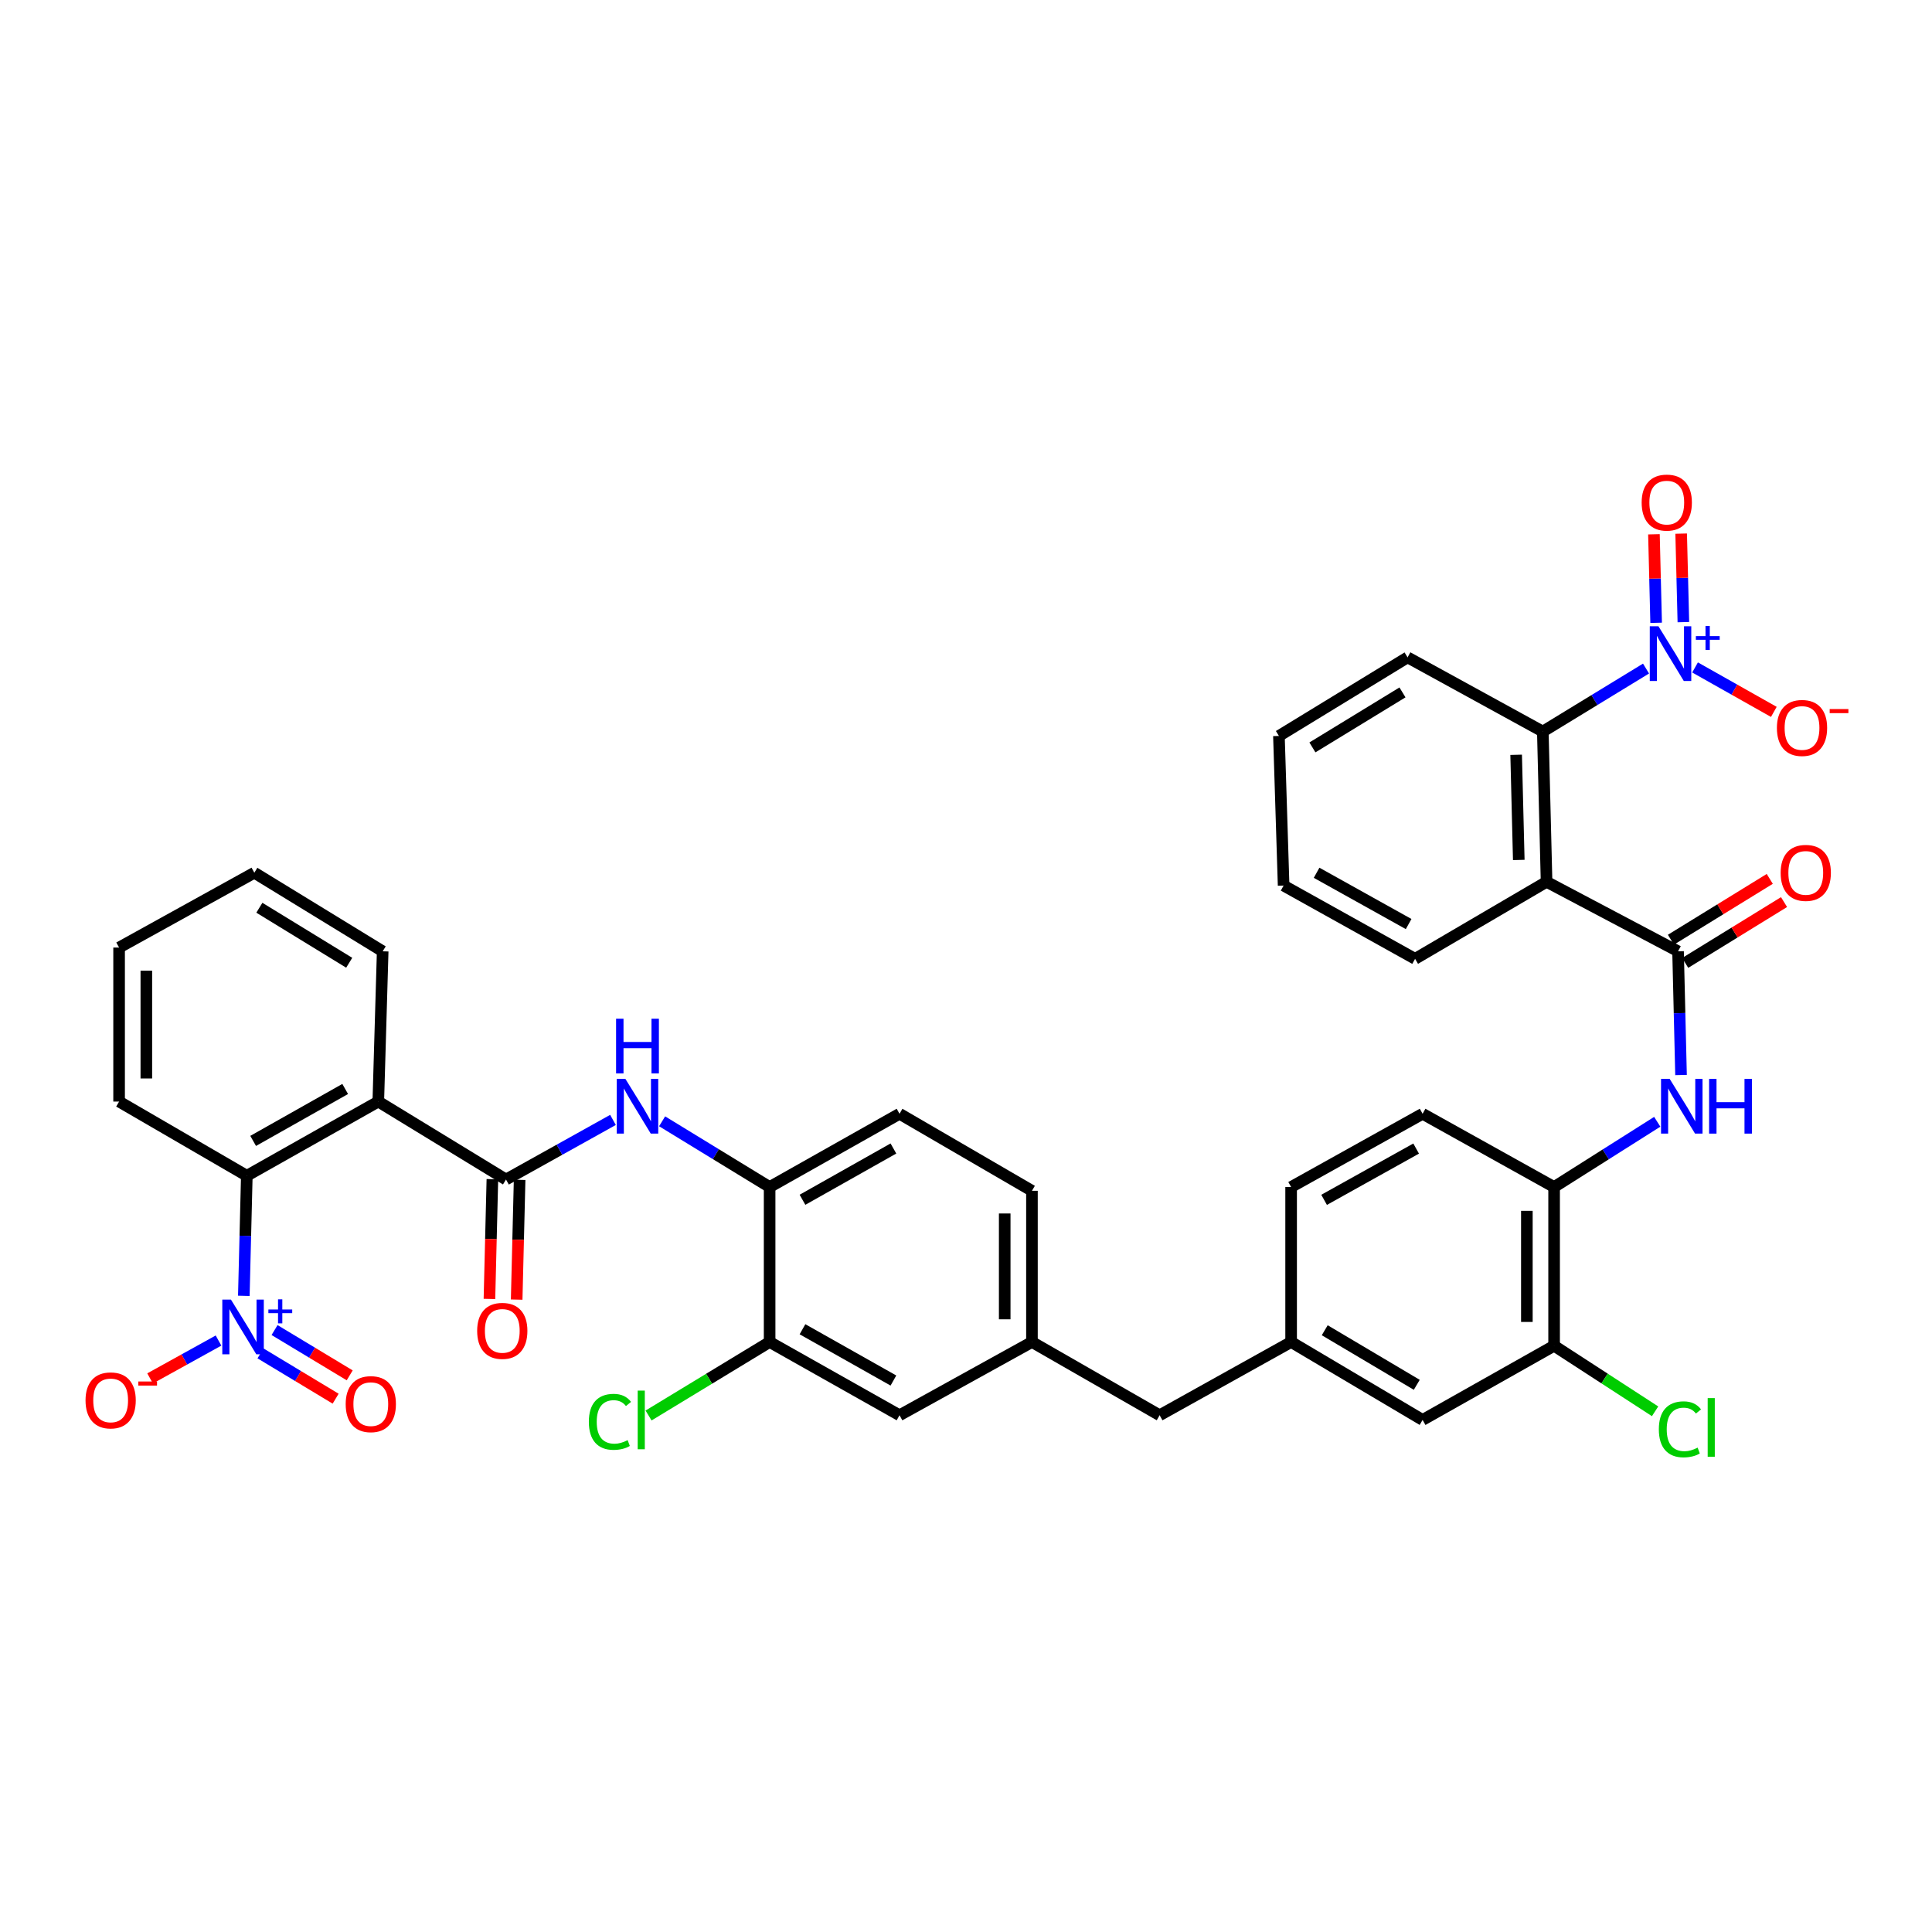 <?xml version='1.0' encoding='iso-8859-1'?>
<svg version='1.1' baseProfile='full'
              xmlns='http://www.w3.org/2000/svg'
                      xmlns:rdkit='http://www.rdkit.org/xml'
                      xmlns:xlink='http://www.w3.org/1999/xlink'
                  xml:space='preserve'
width='1000px' height='1000px' viewBox='0 0 1000 1000'>
<!-- END OF HEADER -->
<rect style='opacity:1.0;fill:#FFFFFF;stroke:none' width='1000' height='1000' x='0' y='0'> </rect>
<path class='bond-5' d='M 851.984,346.045 L 825.272,362.35' style='fill:none;fill-rule:evenodd;stroke:#0000FF;stroke-width:6px;stroke-linecap:butt;stroke-linejoin:miter;stroke-opacity:1' />
<path class='bond-5' d='M 825.272,362.35 L 798.559,378.655' style='fill:none;fill-rule:evenodd;stroke:#000000;stroke-width:6px;stroke-linecap:butt;stroke-linejoin:miter;stroke-opacity:1' />
<path class='bond-14' d='M 877.354,345.469 L 897.743,356.971' style='fill:none;fill-rule:evenodd;stroke:#0000FF;stroke-width:6px;stroke-linecap:butt;stroke-linejoin:miter;stroke-opacity:1' />
<path class='bond-14' d='M 897.743,356.971 L 918.131,368.474' style='fill:none;fill-rule:evenodd;stroke:#FF0000;stroke-width:6px;stroke-linecap:butt;stroke-linejoin:miter;stroke-opacity:1' />
<path class='bond-16' d='M 871.308,322.016 L 870.739,299.106' style='fill:none;fill-rule:evenodd;stroke:#0000FF;stroke-width:6px;stroke-linecap:butt;stroke-linejoin:miter;stroke-opacity:1' />
<path class='bond-16' d='M 870.739,299.106 L 870.17,276.196' style='fill:none;fill-rule:evenodd;stroke:#FF0000;stroke-width:6px;stroke-linecap:butt;stroke-linejoin:miter;stroke-opacity:1' />
<path class='bond-16' d='M 857.213,322.366 L 856.644,299.456' style='fill:none;fill-rule:evenodd;stroke:#0000FF;stroke-width:6px;stroke-linecap:butt;stroke-linejoin:miter;stroke-opacity:1' />
<path class='bond-16' d='M 856.644,299.456 L 856.076,276.546' style='fill:none;fill-rule:evenodd;stroke:#FF0000;stroke-width:6px;stroke-linecap:butt;stroke-linejoin:miter;stroke-opacity:1' />
<path class='bond-0' d='M 126.204,670.722 L 126.978,639.647' style='fill:none;fill-rule:evenodd;stroke:#0000FF;stroke-width:6px;stroke-linecap:butt;stroke-linejoin:miter;stroke-opacity:1' />
<path class='bond-0' d='M 126.978,639.647 L 127.752,608.573' style='fill:none;fill-rule:evenodd;stroke:#000000;stroke-width:6px;stroke-linecap:butt;stroke-linejoin:miter;stroke-opacity:1' />
<path class='bond-13' d='M 113.104,693.865 L 95.393,703.665' style='fill:none;fill-rule:evenodd;stroke:#0000FF;stroke-width:6px;stroke-linecap:butt;stroke-linejoin:miter;stroke-opacity:1' />
<path class='bond-13' d='M 95.393,703.665 L 77.681,713.465' style='fill:none;fill-rule:evenodd;stroke:#FF0000;stroke-width:6px;stroke-linecap:butt;stroke-linejoin:miter;stroke-opacity:1' />
<path class='bond-15' d='M 134.833,700.513 L 154.28,712.234' style='fill:none;fill-rule:evenodd;stroke:#0000FF;stroke-width:6px;stroke-linecap:butt;stroke-linejoin:miter;stroke-opacity:1' />
<path class='bond-15' d='M 154.28,712.234 L 173.728,723.955' style='fill:none;fill-rule:evenodd;stroke:#FF0000;stroke-width:6px;stroke-linecap:butt;stroke-linejoin:miter;stroke-opacity:1' />
<path class='bond-15' d='M 142.111,688.438 L 161.558,700.158' style='fill:none;fill-rule:evenodd;stroke:#0000FF;stroke-width:6px;stroke-linecap:butt;stroke-linejoin:miter;stroke-opacity:1' />
<path class='bond-15' d='M 161.558,700.158 L 181.006,711.879' style='fill:none;fill-rule:evenodd;stroke:#FF0000;stroke-width:6px;stroke-linecap:butt;stroke-linejoin:miter;stroke-opacity:1' />
<path class='bond-1' d='M 800.501,456.427 L 798.559,378.655' style='fill:none;fill-rule:evenodd;stroke:#000000;stroke-width:6px;stroke-linecap:butt;stroke-linejoin:miter;stroke-opacity:1' />
<path class='bond-1' d='M 786.115,445.114 L 784.756,390.673' style='fill:none;fill-rule:evenodd;stroke:#000000;stroke-width:6px;stroke-linecap:butt;stroke-linejoin:miter;stroke-opacity:1' />
<path class='bond-4' d='M 800.501,456.427 L 868.561,492.396' style='fill:none;fill-rule:evenodd;stroke:#000000;stroke-width:6px;stroke-linecap:butt;stroke-linejoin:miter;stroke-opacity:1' />
<path class='bond-30' d='M 800.501,456.427 L 732.45,496.289' style='fill:none;fill-rule:evenodd;stroke:#000000;stroke-width:6px;stroke-linecap:butt;stroke-linejoin:miter;stroke-opacity:1' />
<path class='bond-2' d='M 195.804,570.168 L 261.906,610.516' style='fill:none;fill-rule:evenodd;stroke:#000000;stroke-width:6px;stroke-linecap:butt;stroke-linejoin:miter;stroke-opacity:1' />
<path class='bond-6' d='M 195.804,570.168 L 127.752,608.573' style='fill:none;fill-rule:evenodd;stroke:#000000;stroke-width:6px;stroke-linecap:butt;stroke-linejoin:miter;stroke-opacity:1' />
<path class='bond-6' d='M 178.667,563.65 L 131.031,590.533' style='fill:none;fill-rule:evenodd;stroke:#000000;stroke-width:6px;stroke-linecap:butt;stroke-linejoin:miter;stroke-opacity:1' />
<path class='bond-31' d='M 195.804,570.168 L 198.076,492.396' style='fill:none;fill-rule:evenodd;stroke:#000000;stroke-width:6px;stroke-linecap:butt;stroke-linejoin:miter;stroke-opacity:1' />
<path class='bond-3' d='M 261.906,610.516 L 289.592,595.091' style='fill:none;fill-rule:evenodd;stroke:#000000;stroke-width:6px;stroke-linecap:butt;stroke-linejoin:miter;stroke-opacity:1' />
<path class='bond-3' d='M 289.592,595.091 L 317.278,579.665' style='fill:none;fill-rule:evenodd;stroke:#0000FF;stroke-width:6px;stroke-linecap:butt;stroke-linejoin:miter;stroke-opacity:1' />
<path class='bond-17' d='M 254.858,610.342 L 254.095,641.333' style='fill:none;fill-rule:evenodd;stroke:#000000;stroke-width:6px;stroke-linecap:butt;stroke-linejoin:miter;stroke-opacity:1' />
<path class='bond-17' d='M 254.095,641.333 L 253.332,672.323' style='fill:none;fill-rule:evenodd;stroke:#FF0000;stroke-width:6px;stroke-linecap:butt;stroke-linejoin:miter;stroke-opacity:1' />
<path class='bond-17' d='M 268.953,610.689 L 268.19,641.68' style='fill:none;fill-rule:evenodd;stroke:#000000;stroke-width:6px;stroke-linecap:butt;stroke-linejoin:miter;stroke-opacity:1' />
<path class='bond-17' d='M 268.19,641.68 L 267.427,672.67' style='fill:none;fill-rule:evenodd;stroke:#FF0000;stroke-width:6px;stroke-linecap:butt;stroke-linejoin:miter;stroke-opacity:1' />
<path class='bond-7' d='M 868.561,492.396 L 869.331,524.413' style='fill:none;fill-rule:evenodd;stroke:#000000;stroke-width:6px;stroke-linecap:butt;stroke-linejoin:miter;stroke-opacity:1' />
<path class='bond-7' d='M 869.331,524.413 L 870.1,556.431' style='fill:none;fill-rule:evenodd;stroke:#0000FF;stroke-width:6px;stroke-linecap:butt;stroke-linejoin:miter;stroke-opacity:1' />
<path class='bond-18' d='M 872.256,498.4 L 897.836,482.659' style='fill:none;fill-rule:evenodd;stroke:#000000;stroke-width:6px;stroke-linecap:butt;stroke-linejoin:miter;stroke-opacity:1' />
<path class='bond-18' d='M 897.836,482.659 L 923.417,466.917' style='fill:none;fill-rule:evenodd;stroke:#FF0000;stroke-width:6px;stroke-linecap:butt;stroke-linejoin:miter;stroke-opacity:1' />
<path class='bond-18' d='M 864.867,486.392 L 890.447,470.651' style='fill:none;fill-rule:evenodd;stroke:#000000;stroke-width:6px;stroke-linecap:butt;stroke-linejoin:miter;stroke-opacity:1' />
<path class='bond-18' d='M 890.447,470.651 L 916.028,454.91' style='fill:none;fill-rule:evenodd;stroke:#FF0000;stroke-width:6px;stroke-linecap:butt;stroke-linejoin:miter;stroke-opacity:1' />
<path class='bond-33' d='M 798.559,378.655 L 728.557,340.25' style='fill:none;fill-rule:evenodd;stroke:#000000;stroke-width:6px;stroke-linecap:butt;stroke-linejoin:miter;stroke-opacity:1' />
<path class='bond-32' d='M 127.752,608.573 L 61.643,570.168' style='fill:none;fill-rule:evenodd;stroke:#000000;stroke-width:6px;stroke-linecap:butt;stroke-linejoin:miter;stroke-opacity:1' />
<path class='bond-9' d='M 857.793,580.629 L 831.098,597.519' style='fill:none;fill-rule:evenodd;stroke:#0000FF;stroke-width:6px;stroke-linecap:butt;stroke-linejoin:miter;stroke-opacity:1' />
<path class='bond-9' d='M 831.098,597.519 L 804.402,614.408' style='fill:none;fill-rule:evenodd;stroke:#000000;stroke-width:6px;stroke-linecap:butt;stroke-linejoin:miter;stroke-opacity:1' />
<path class='bond-8' d='M 342.71,580.388 L 370.532,597.398' style='fill:none;fill-rule:evenodd;stroke:#0000FF;stroke-width:6px;stroke-linecap:butt;stroke-linejoin:miter;stroke-opacity:1' />
<path class='bond-8' d='M 370.532,597.398 L 398.354,614.408' style='fill:none;fill-rule:evenodd;stroke:#000000;stroke-width:6px;stroke-linecap:butt;stroke-linejoin:miter;stroke-opacity:1' />
<path class='bond-12' d='M 804.402,614.408 L 804.402,696.56' style='fill:none;fill-rule:evenodd;stroke:#000000;stroke-width:6px;stroke-linecap:butt;stroke-linejoin:miter;stroke-opacity:1' />
<path class='bond-12' d='M 790.303,626.731 L 790.303,684.237' style='fill:none;fill-rule:evenodd;stroke:#000000;stroke-width:6px;stroke-linecap:butt;stroke-linejoin:miter;stroke-opacity:1' />
<path class='bond-24' d='M 804.402,614.408 L 736.335,576.49' style='fill:none;fill-rule:evenodd;stroke:#000000;stroke-width:6px;stroke-linecap:butt;stroke-linejoin:miter;stroke-opacity:1' />
<path class='bond-10' d='M 398.354,614.408 L 465.592,576.49' style='fill:none;fill-rule:evenodd;stroke:#000000;stroke-width:6px;stroke-linecap:butt;stroke-linejoin:miter;stroke-opacity:1' />
<path class='bond-10' d='M 415.366,621.001 L 462.432,594.458' style='fill:none;fill-rule:evenodd;stroke:#000000;stroke-width:6px;stroke-linecap:butt;stroke-linejoin:miter;stroke-opacity:1' />
<path class='bond-40' d='M 398.354,614.408 L 398.354,694.609' style='fill:none;fill-rule:evenodd;stroke:#000000;stroke-width:6px;stroke-linecap:butt;stroke-linejoin:miter;stroke-opacity:1' />
<path class='bond-11' d='M 398.354,694.609 L 465.592,732.528' style='fill:none;fill-rule:evenodd;stroke:#000000;stroke-width:6px;stroke-linecap:butt;stroke-linejoin:miter;stroke-opacity:1' />
<path class='bond-11' d='M 415.366,688.016 L 462.432,714.559' style='fill:none;fill-rule:evenodd;stroke:#000000;stroke-width:6px;stroke-linecap:butt;stroke-linejoin:miter;stroke-opacity:1' />
<path class='bond-26' d='M 398.354,694.609 L 367.023,713.634' style='fill:none;fill-rule:evenodd;stroke:#000000;stroke-width:6px;stroke-linecap:butt;stroke-linejoin:miter;stroke-opacity:1' />
<path class='bond-26' d='M 367.023,713.634 L 335.692,732.659' style='fill:none;fill-rule:evenodd;stroke:#00CC00;stroke-width:6px;stroke-linecap:butt;stroke-linejoin:miter;stroke-opacity:1' />
<path class='bond-20' d='M 804.402,696.56 L 736.335,734.956' style='fill:none;fill-rule:evenodd;stroke:#000000;stroke-width:6px;stroke-linecap:butt;stroke-linejoin:miter;stroke-opacity:1' />
<path class='bond-27' d='M 804.402,696.56 L 830.537,713.523' style='fill:none;fill-rule:evenodd;stroke:#000000;stroke-width:6px;stroke-linecap:butt;stroke-linejoin:miter;stroke-opacity:1' />
<path class='bond-27' d='M 830.537,713.523 L 856.671,730.486' style='fill:none;fill-rule:evenodd;stroke:#00CC00;stroke-width:6px;stroke-linecap:butt;stroke-linejoin:miter;stroke-opacity:1' />
<path class='bond-19' d='M 465.592,732.528 L 534.137,694.609' style='fill:none;fill-rule:evenodd;stroke:#000000;stroke-width:6px;stroke-linecap:butt;stroke-linejoin:miter;stroke-opacity:1' />
<path class='bond-39' d='M 736.335,734.956 L 668.283,694.609' style='fill:none;fill-rule:evenodd;stroke:#000000;stroke-width:6px;stroke-linecap:butt;stroke-linejoin:miter;stroke-opacity:1' />
<path class='bond-39' d='M 733.317,716.776 L 685.681,688.533' style='fill:none;fill-rule:evenodd;stroke:#000000;stroke-width:6px;stroke-linecap:butt;stroke-linejoin:miter;stroke-opacity:1' />
<path class='bond-21' d='M 668.283,694.609 L 668.283,614.408' style='fill:none;fill-rule:evenodd;stroke:#000000;stroke-width:6px;stroke-linecap:butt;stroke-linejoin:miter;stroke-opacity:1' />
<path class='bond-25' d='M 668.283,694.609 L 600.223,732.528' style='fill:none;fill-rule:evenodd;stroke:#000000;stroke-width:6px;stroke-linecap:butt;stroke-linejoin:miter;stroke-opacity:1' />
<path class='bond-22' d='M 534.137,694.609 L 600.223,732.528' style='fill:none;fill-rule:evenodd;stroke:#000000;stroke-width:6px;stroke-linecap:butt;stroke-linejoin:miter;stroke-opacity:1' />
<path class='bond-29' d='M 534.137,694.609 L 534.137,616.359' style='fill:none;fill-rule:evenodd;stroke:#000000;stroke-width:6px;stroke-linecap:butt;stroke-linejoin:miter;stroke-opacity:1' />
<path class='bond-29' d='M 520.038,682.872 L 520.038,628.096' style='fill:none;fill-rule:evenodd;stroke:#000000;stroke-width:6px;stroke-linecap:butt;stroke-linejoin:miter;stroke-opacity:1' />
<path class='bond-23' d='M 465.592,576.49 L 534.137,616.359' style='fill:none;fill-rule:evenodd;stroke:#000000;stroke-width:6px;stroke-linecap:butt;stroke-linejoin:miter;stroke-opacity:1' />
<path class='bond-28' d='M 736.335,576.49 L 668.283,614.408' style='fill:none;fill-rule:evenodd;stroke:#000000;stroke-width:6px;stroke-linecap:butt;stroke-linejoin:miter;stroke-opacity:1' />
<path class='bond-28' d='M 732.99,594.494 L 685.353,621.037' style='fill:none;fill-rule:evenodd;stroke:#000000;stroke-width:6px;stroke-linecap:butt;stroke-linejoin:miter;stroke-opacity:1' />
<path class='bond-38' d='M 732.45,496.289 L 664.398,458.37' style='fill:none;fill-rule:evenodd;stroke:#000000;stroke-width:6px;stroke-linecap:butt;stroke-linejoin:miter;stroke-opacity:1' />
<path class='bond-38' d='M 729.104,478.285 L 681.468,451.742' style='fill:none;fill-rule:evenodd;stroke:#000000;stroke-width:6px;stroke-linecap:butt;stroke-linejoin:miter;stroke-opacity:1' />
<path class='bond-35' d='M 198.076,492.396 L 131.645,451.72' style='fill:none;fill-rule:evenodd;stroke:#000000;stroke-width:6px;stroke-linecap:butt;stroke-linejoin:miter;stroke-opacity:1' />
<path class='bond-35' d='M 180.749,498.319 L 134.247,469.845' style='fill:none;fill-rule:evenodd;stroke:#000000;stroke-width:6px;stroke-linecap:butt;stroke-linejoin:miter;stroke-opacity:1' />
<path class='bond-41' d='M 61.643,570.168 L 61.643,490.453' style='fill:none;fill-rule:evenodd;stroke:#000000;stroke-width:6px;stroke-linecap:butt;stroke-linejoin:miter;stroke-opacity:1' />
<path class='bond-41' d='M 75.742,558.211 L 75.742,502.411' style='fill:none;fill-rule:evenodd;stroke:#000000;stroke-width:6px;stroke-linecap:butt;stroke-linejoin:miter;stroke-opacity:1' />
<path class='bond-36' d='M 728.557,340.25 L 661.969,380.926' style='fill:none;fill-rule:evenodd;stroke:#000000;stroke-width:6px;stroke-linecap:butt;stroke-linejoin:miter;stroke-opacity:1' />
<path class='bond-36' d='M 725.918,358.384 L 679.307,386.857' style='fill:none;fill-rule:evenodd;stroke:#000000;stroke-width:6px;stroke-linecap:butt;stroke-linejoin:miter;stroke-opacity:1' />
<path class='bond-34' d='M 664.398,458.37 L 661.969,380.926' style='fill:none;fill-rule:evenodd;stroke:#000000;stroke-width:6px;stroke-linecap:butt;stroke-linejoin:miter;stroke-opacity:1' />
<path class='bond-37' d='M 131.645,451.72 L 61.643,490.453' style='fill:none;fill-rule:evenodd;stroke:#000000;stroke-width:6px;stroke-linecap:butt;stroke-linejoin:miter;stroke-opacity:1' />
<path  class='atom-0' d='M 858.401 324.148
L 867.681 339.148
Q 868.601 340.628, 870.081 343.308
Q 871.561 345.988, 871.641 346.148
L 871.641 324.148
L 875.401 324.148
L 875.401 352.468
L 871.521 352.468
L 861.561 336.068
Q 860.401 334.148, 859.161 331.948
Q 857.961 329.748, 857.601 329.068
L 857.601 352.468
L 853.921 352.468
L 853.921 324.148
L 858.401 324.148
' fill='#0000FF'/>
<path  class='atom-0' d='M 877.777 329.253
L 882.766 329.253
L 882.766 323.999
L 884.984 323.999
L 884.984 329.253
L 890.105 329.253
L 890.105 331.153
L 884.984 331.153
L 884.984 336.433
L 882.766 336.433
L 882.766 331.153
L 877.777 331.153
L 877.777 329.253
' fill='#0000FF'/>
<path  class='atom-1' d='M 119.542 672.679
L 128.822 687.679
Q 129.742 689.159, 131.222 691.839
Q 132.702 694.519, 132.782 694.679
L 132.782 672.679
L 136.542 672.679
L 136.542 700.999
L 132.662 700.999
L 122.702 684.599
Q 121.542 682.679, 120.302 680.479
Q 119.102 678.279, 118.742 677.599
L 118.742 700.999
L 115.062 700.999
L 115.062 672.679
L 119.542 672.679
' fill='#0000FF'/>
<path  class='atom-1' d='M 138.918 677.784
L 143.908 677.784
L 143.908 672.53
L 146.125 672.53
L 146.125 677.784
L 151.247 677.784
L 151.247 679.685
L 146.125 679.685
L 146.125 684.965
L 143.908 684.965
L 143.908 679.685
L 138.918 679.685
L 138.918 677.784
' fill='#0000FF'/>
<path  class='atom-8' d='M 864.228 558.437
L 873.508 573.437
Q 874.428 574.917, 875.908 577.597
Q 877.388 580.277, 877.468 580.437
L 877.468 558.437
L 881.228 558.437
L 881.228 586.757
L 877.348 586.757
L 867.388 570.357
Q 866.228 568.437, 864.988 566.237
Q 863.788 564.037, 863.428 563.357
L 863.428 586.757
L 859.748 586.757
L 859.748 558.437
L 864.228 558.437
' fill='#0000FF'/>
<path  class='atom-8' d='M 884.628 558.437
L 888.468 558.437
L 888.468 570.477
L 902.948 570.477
L 902.948 558.437
L 906.788 558.437
L 906.788 586.757
L 902.948 586.757
L 902.948 573.677
L 888.468 573.677
L 888.468 586.757
L 884.628 586.757
L 884.628 558.437
' fill='#0000FF'/>
<path  class='atom-9' d='M 323.706 558.437
L 332.986 573.437
Q 333.906 574.917, 335.386 577.597
Q 336.866 580.277, 336.946 580.437
L 336.946 558.437
L 340.706 558.437
L 340.706 586.757
L 336.826 586.757
L 326.866 570.357
Q 325.706 568.437, 324.466 566.237
Q 323.266 564.037, 322.906 563.357
L 322.906 586.757
L 319.226 586.757
L 319.226 558.437
L 323.706 558.437
' fill='#0000FF'/>
<path  class='atom-9' d='M 318.886 527.285
L 322.726 527.285
L 322.726 539.325
L 337.206 539.325
L 337.206 527.285
L 341.046 527.285
L 341.046 555.605
L 337.206 555.605
L 337.206 542.525
L 322.726 542.525
L 322.726 555.605
L 318.886 555.605
L 318.886 527.285
' fill='#0000FF'/>
<path  class='atom-14' d='M 44.272 724.838
Q 44.272 718.038, 47.632 714.238
Q 50.992 710.438, 57.272 710.438
Q 63.552 710.438, 66.912 714.238
Q 70.272 718.038, 70.272 724.838
Q 70.272 731.718, 66.872 735.638
Q 63.472 739.518, 57.272 739.518
Q 51.032 739.518, 47.632 735.638
Q 44.272 731.758, 44.272 724.838
M 57.272 736.318
Q 61.592 736.318, 63.912 733.438
Q 66.272 730.518, 66.272 724.838
Q 66.272 719.278, 63.912 716.478
Q 61.592 713.638, 57.272 713.638
Q 52.952 713.638, 50.592 716.438
Q 48.272 719.238, 48.272 724.838
Q 48.272 730.558, 50.592 733.438
Q 52.952 736.318, 57.272 736.318
' fill='#FF0000'/>
<path  class='atom-14' d='M 71.592 715.06
L 81.281 715.06
L 81.281 717.172
L 71.592 717.172
L 71.592 715.06
' fill='#FF0000'/>
<path  class='atom-15' d='M 919.72 376.784
Q 919.72 369.984, 923.08 366.184
Q 926.44 362.384, 932.72 362.384
Q 939 362.384, 942.36 366.184
Q 945.72 369.984, 945.72 376.784
Q 945.72 383.664, 942.32 387.584
Q 938.92 391.464, 932.72 391.464
Q 926.48 391.464, 923.08 387.584
Q 919.72 383.704, 919.72 376.784
M 932.72 388.264
Q 937.04 388.264, 939.36 385.384
Q 941.72 382.464, 941.72 376.784
Q 941.72 371.224, 939.36 368.424
Q 937.04 365.584, 932.72 365.584
Q 928.4 365.584, 926.04 368.384
Q 923.72 371.184, 923.72 376.784
Q 923.72 382.504, 926.04 385.384
Q 928.4 388.264, 932.72 388.264
' fill='#FF0000'/>
<path  class='atom-15' d='M 947.04 367.007
L 956.729 367.007
L 956.729 369.119
L 947.04 369.119
L 947.04 367.007
' fill='#FF0000'/>
<path  class='atom-16' d='M 178.927 726.773
Q 178.927 719.973, 182.287 716.173
Q 185.647 712.373, 191.927 712.373
Q 198.207 712.373, 201.567 716.173
Q 204.927 719.973, 204.927 726.773
Q 204.927 733.653, 201.527 737.573
Q 198.127 741.453, 191.927 741.453
Q 185.687 741.453, 182.287 737.573
Q 178.927 733.693, 178.927 726.773
M 191.927 738.253
Q 196.247 738.253, 198.567 735.373
Q 200.927 732.453, 200.927 726.773
Q 200.927 721.213, 198.567 718.413
Q 196.247 715.573, 191.927 715.573
Q 187.607 715.573, 185.247 718.373
Q 182.927 721.173, 182.927 726.773
Q 182.927 732.493, 185.247 735.373
Q 187.607 738.253, 191.927 738.253
' fill='#FF0000'/>
<path  class='atom-17' d='M 849.718 260.137
Q 849.718 253.337, 853.078 249.537
Q 856.438 245.737, 862.718 245.737
Q 868.998 245.737, 872.358 249.537
Q 875.718 253.337, 875.718 260.137
Q 875.718 267.017, 872.318 270.937
Q 868.918 274.817, 862.718 274.817
Q 856.478 274.817, 853.078 270.937
Q 849.718 267.057, 849.718 260.137
M 862.718 271.617
Q 867.038 271.617, 869.358 268.737
Q 871.718 265.817, 871.718 260.137
Q 871.718 254.577, 869.358 251.777
Q 867.038 248.937, 862.718 248.937
Q 858.398 248.937, 856.038 251.737
Q 853.718 254.537, 853.718 260.137
Q 853.718 265.857, 856.038 268.737
Q 858.398 271.617, 862.718 271.617
' fill='#FF0000'/>
<path  class='atom-18' d='M 246.979 688.854
Q 246.979 682.054, 250.339 678.254
Q 253.699 674.454, 259.979 674.454
Q 266.259 674.454, 269.619 678.254
Q 272.979 682.054, 272.979 688.854
Q 272.979 695.734, 269.579 699.654
Q 266.179 703.534, 259.979 703.534
Q 253.739 703.534, 250.339 699.654
Q 246.979 695.774, 246.979 688.854
M 259.979 700.334
Q 264.299 700.334, 266.619 697.454
Q 268.979 694.534, 268.979 688.854
Q 268.979 683.294, 266.619 680.494
Q 264.299 677.654, 259.979 677.654
Q 255.659 677.654, 253.299 680.454
Q 250.979 683.254, 250.979 688.854
Q 250.979 694.574, 253.299 697.454
Q 255.659 700.334, 259.979 700.334
' fill='#FF0000'/>
<path  class='atom-19' d='M 921.663 451.8
Q 921.663 445, 925.023 441.2
Q 928.383 437.4, 934.663 437.4
Q 940.943 437.4, 944.303 441.2
Q 947.663 445, 947.663 451.8
Q 947.663 458.68, 944.263 462.6
Q 940.863 466.48, 934.663 466.48
Q 928.423 466.48, 925.023 462.6
Q 921.663 458.72, 921.663 451.8
M 934.663 463.28
Q 938.983 463.28, 941.303 460.4
Q 943.663 457.48, 943.663 451.8
Q 943.663 446.24, 941.303 443.44
Q 938.983 440.6, 934.663 440.6
Q 930.343 440.6, 927.983 443.4
Q 925.663 446.2, 925.663 451.8
Q 925.663 457.52, 927.983 460.4
Q 930.343 463.28, 934.663 463.28
' fill='#FF0000'/>
<path  class='atom-27' d='M 304.788 735.936
Q 304.788 728.896, 308.068 725.216
Q 311.388 721.496, 317.668 721.496
Q 323.508 721.496, 326.628 725.616
L 323.988 727.776
Q 321.708 724.776, 317.668 724.776
Q 313.388 724.776, 311.108 727.656
Q 308.868 730.496, 308.868 735.936
Q 308.868 741.536, 311.188 744.416
Q 313.548 747.296, 318.108 747.296
Q 321.228 747.296, 324.868 745.416
L 325.988 748.416
Q 324.508 749.376, 322.268 749.936
Q 320.028 750.496, 317.548 750.496
Q 311.388 750.496, 308.068 746.736
Q 304.788 742.976, 304.788 735.936
' fill='#00CC00'/>
<path  class='atom-27' d='M 330.068 719.776
L 333.748 719.776
L 333.748 750.136
L 330.068 750.136
L 330.068 719.776
' fill='#00CC00'/>
<path  class='atom-28' d='M 858.613 739.814
Q 858.613 732.774, 861.893 729.094
Q 865.213 725.374, 871.493 725.374
Q 877.333 725.374, 880.453 729.494
L 877.813 731.654
Q 875.533 728.654, 871.493 728.654
Q 867.213 728.654, 864.933 731.534
Q 862.693 734.374, 862.693 739.814
Q 862.693 745.414, 865.013 748.294
Q 867.373 751.174, 871.933 751.174
Q 875.053 751.174, 878.693 749.294
L 879.813 752.294
Q 878.333 753.254, 876.093 753.814
Q 873.853 754.374, 871.373 754.374
Q 865.213 754.374, 861.893 750.614
Q 858.613 746.854, 858.613 739.814
' fill='#00CC00'/>
<path  class='atom-28' d='M 883.893 723.654
L 887.573 723.654
L 887.573 754.014
L 883.893 754.014
L 883.893 723.654
' fill='#00CC00'/>
</svg>
